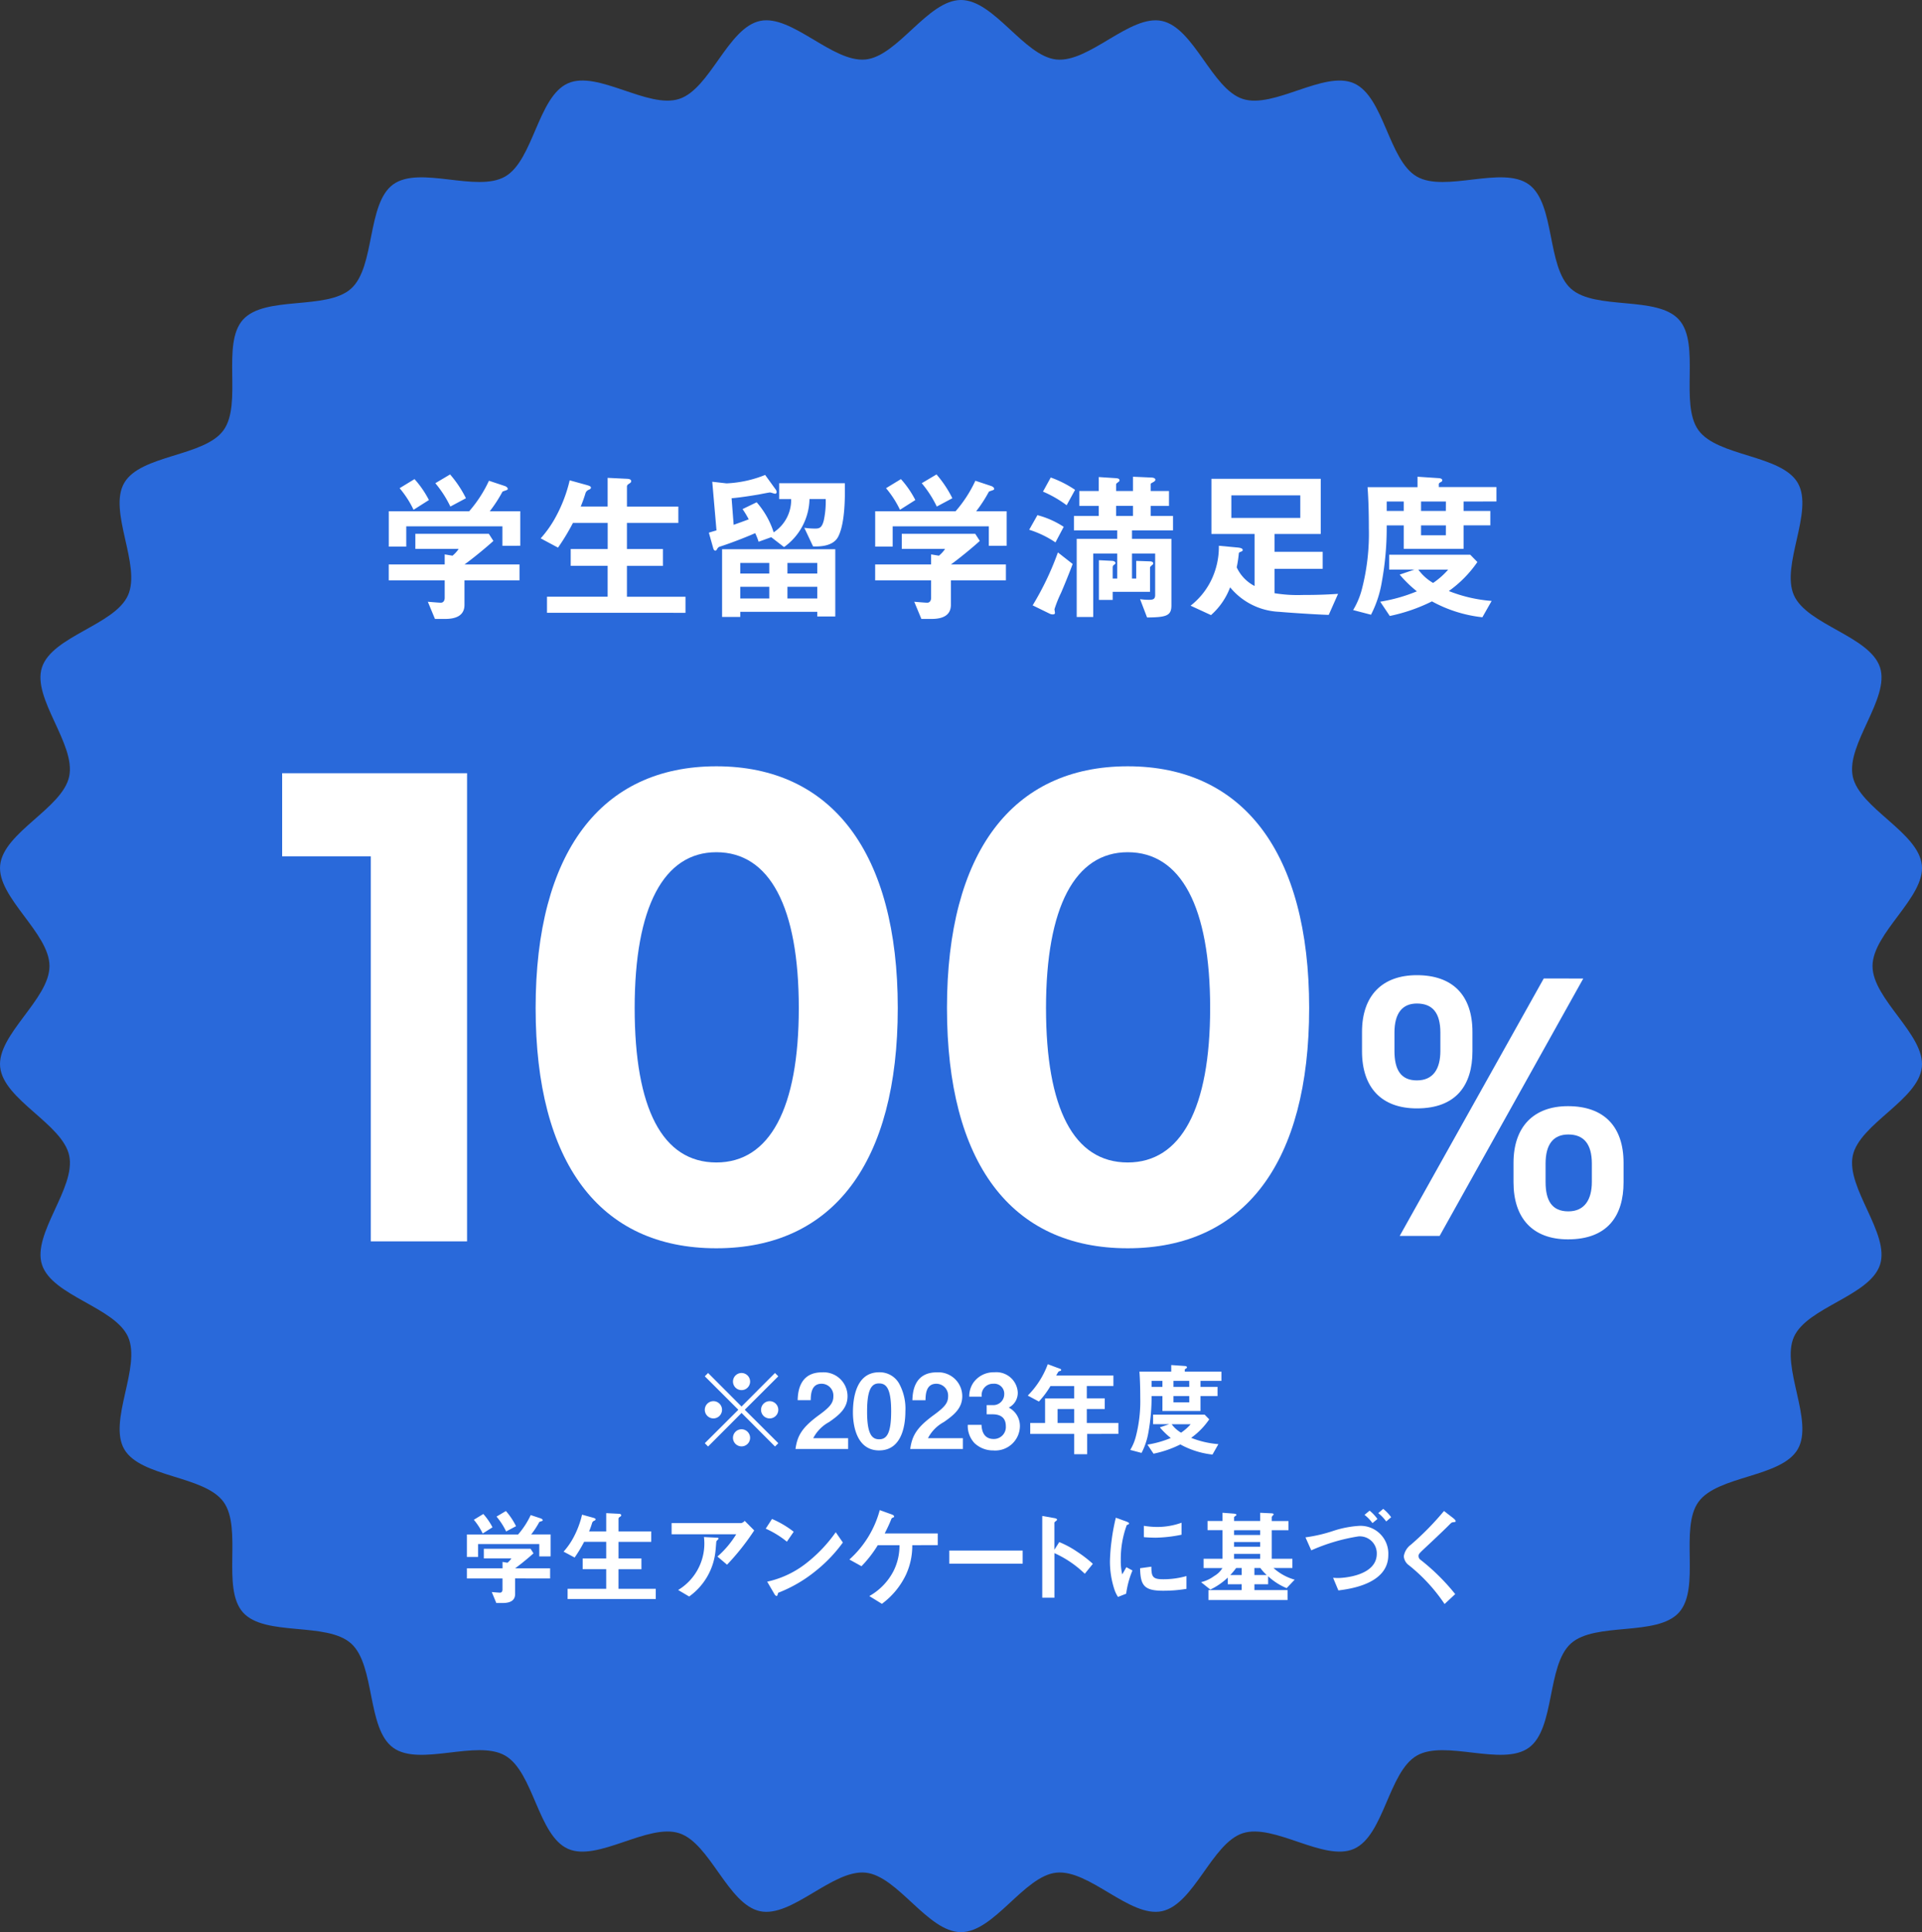 <svg id="グループ_27367" data-name="グループ 27367" xmlns="http://www.w3.org/2000/svg" xmlns:xlink="http://www.w3.org/1999/xlink" width="186.781" height="187.765" viewBox="0 0 186.781 187.765">
  <rect x="0" y="0" width="186.781" height="187.765" fill="#333333" stroke="none"/>
  <defs>
    <clipPath id="clip-path">
      <rect id="長方形_9340" data-name="長方形 9340" width="186.781" height="187.765" fill="none"/>
    </clipPath>
  </defs>
  <g id="グループ_27366" data-name="グループ 27366" clip-path="url(#clip-path)">
    <path id="パス_74850" data-name="パス 74850" d="M4.81,93.883c0,3.222-5.121,6.678-4.794,9.812.332,3.2,6.058,5.523,6.711,8.613.666,3.138-3.624,7.585-2.646,10.594.988,3.045,7.073,4.123,8.365,7.018,1.3,2.919-1.962,8.165-.372,10.914s7.777,2.547,9.646,5.118-.226,8.388,1.9,10.752,8.129.878,10.5,3.01,1.508,8.251,4.084,10.127,8.13-.828,10.892.771,3.18,7.757,6.1,9.057c2.894,1.292,7.767-2.505,10.812-1.517,3.011.977,4.723,6.917,7.858,7.58,3.093.653,7.062-4.08,10.259-3.747,3.136.327,6.043,5.78,9.265,5.78s6.128-5.453,9.264-5.78c3.2-.332,7.168,4.4,10.259,3.747,3.137-.665,4.849-6.6,7.86-7.58,3.044-.99,7.917,2.808,10.813,1.517,2.919-1.3,3.35-7.467,6.1-9.057s8.322,1.1,10.892-.772,1.72-8,4.085-10.127,8.364-.643,10.5-3.01.027-8.175,1.9-10.753,8.047-2.355,9.646-5.118c1.591-2.747-1.673-7.993-.372-10.912,1.291-2.895,7.377-3.972,8.367-7.018.977-3.01-3.313-7.454-2.65-10.593.655-3.09,6.383-5.416,6.714-8.613.327-3.134-4.794-6.591-4.794-9.812s5.121-6.678,4.794-9.812c-.331-3.2-6.059-5.523-6.714-8.613-.663-3.138,3.627-7.585,2.65-10.594-.99-3.045-7.078-4.123-8.368-7.017-1.3-2.919,1.964-8.165.374-10.914s-7.777-2.547-9.647-5.118.228-8.388-1.9-10.752-8.129-.878-10.5-3.01-1.508-8.251-4.087-10.127-8.128.828-10.892-.771c-2.746-1.59-3.179-7.757-6.1-9.057-2.895-1.292-7.768,2.505-10.812,1.517-3.012-.977-4.723-6.917-7.86-7.58-3.091-.653-7.062,4.08-10.259,3.747C99.521,5.454,96.61,0,93.39,0s-6.129,5.453-9.265,5.78c-3.2.332-7.166-4.4-10.259-3.747-3.137.665-4.847,6.6-7.86,7.58-3.045.99-7.919-2.808-10.812-1.517-2.921,1.3-3.353,7.467-6.1,9.057-2.763,1.6-8.321-1.1-10.891.772s-1.72,8-4.087,10.127-8.363.643-10.5,3.01-.026,8.175-1.9,10.753-8.047,2.355-9.646,5.118c-1.59,2.747,1.673,7.993.371,10.912-1.291,2.895-7.376,3.972-8.365,7.017-.977,3.01,3.313,7.454,2.647,10.593C6.073,78.547.348,80.873.016,84.071-.31,87.2,4.81,90.661,4.81,93.883" transform="translate(0 0)" fill="#2969da"/>
    <path id="パス_74851" data-name="パス 74851" d="M37.42,39.121V37.231H28.076V39.2h-1.7V35.765H34.19A12.528,12.528,0,0,0,36.112,32.8l1.561.519c.093.033.268.143.268.269a.092.092,0,0,1-.063.095c-.049.046-.394.126-.458.189a13.271,13.271,0,0,1-1.228,1.891h2.962v3.356Zm-3.687,3.358v2.379c0,1.1-.914,1.371-1.875,1.371h-.993l-.693-1.67c.189.016,1.071.093,1.262.093.266,0,.377-.236.377-.473v-1.7H26.373V40.935h5.438v-.978l.758.126a2.906,2.906,0,0,0,.6-.662H28.959V37.957H36.1l.443.692c-.709.646-1.954,1.67-2.806,2.286h5.343v1.544Zm-4.948-6.856a9.735,9.735,0,0,0-1.355-2.1l1.448-.882a9.56,9.56,0,0,1,1.4,2.033Zm3.577-.315A10.739,10.739,0,0,0,30.9,33.039l1.435-.852A11.033,11.033,0,0,1,33.876,34.5Z" transform="translate(11.405 13.919)" fill="#fff"/>
    <path id="パス_74852" data-name="パス 74852" d="M37.295,45.53V43.97h5.893v-3H39.6V39.338h3.593V36.8H39.816a21.1,21.1,0,0,1-1.45,2.4l-1.686-.9a10.739,10.739,0,0,0,1.48-2.111,14.152,14.152,0,0,0,1.341-3.53l1.654.457c.332.093.41.156.41.252,0,.079-.047.14-.188.2a.544.544,0,0,0-.332.317,13.374,13.374,0,0,1-.473,1.324h2.616V32.419l1.907.093c.254.017.38.08.38.236,0,.08-.047.143-.173.221-.189.112-.236.189-.236.3v1.94h4.995V36.8H45.064v2.538h3.5v1.637h-3.5v3h5.69v1.56Z" transform="translate(15.862 14.019)" fill="#fff"/>
    <path id="パス_74853" data-name="パス 74853" d="M60.662,38.224c-.5.963-1.844.963-2.442.945l-.851-1.811a7.535,7.535,0,0,0,1.071.077c.441,0,.647-.126.821-.788a8.736,8.736,0,0,0,.189-2.08H57.873A5.887,5.887,0,0,1,55.4,39.233l-1.245-.961-1.229.443a5.534,5.534,0,0,0-.332-.837c-.377.173-1.921.819-3.372,1.292a.448.448,0,0,0-.315.236c-.093.159-.126.173-.189.173s-.158-.063-.2-.236l-.425-1.511c.206-.063.317-.1.742-.222l-.411-4.727,1.387.158a11.334,11.334,0,0,0,3.752-.819l.993,1.371a.529.529,0,0,1,.126.284.16.16,0,0,1-.142.173c-.079,0-.425-.126-.506-.126s-.96.173-1.1.2c-1.5.252-2.239.331-2.631.362l.2,2.584c.487-.173.93-.331,1.465-.536a9.3,9.3,0,0,0-.6-.993l1.371-.662A8.19,8.19,0,0,1,54.391,37.8a3.768,3.768,0,0,0,1.7-3.23H54.927V33.025h6.381c.016,1.182.049,3.845-.646,5.2M58.63,45.978v-.457H51.145v.5H49.379V39.439h11v6.539Zm-4.665-5.2h-2.82V41.8h2.82Zm0,2.316h-2.82v1.136h2.82Zm4.665-2.316h-2.9V41.8h2.9Zm0,2.316h-2.9v1.136h2.9Z" transform="translate(20.794 13.933)" fill="#fff"/>
    <path id="パス_74854" data-name="パス 74854" d="M70.42,39.121V37.231H61.076V39.2h-1.7V35.765H67.19A12.528,12.528,0,0,0,69.112,32.8l1.561.519c.093.033.268.143.268.269a.092.092,0,0,1-.063.095c-.049.046-.394.126-.458.189a13.268,13.268,0,0,1-1.228,1.891h2.962v3.356Zm-3.687,3.358v2.379c0,1.1-.914,1.371-1.875,1.371h-.993l-.693-1.67c.189.016,1.071.093,1.262.093.266,0,.377-.236.377-.473v-1.7H59.373V40.935h5.438v-.978l.758.126a2.906,2.906,0,0,0,.6-.662H61.959V37.957H69.1l.443.692c-.709.646-1.954,1.67-2.806,2.286h5.343v1.544Zm-4.948-6.856a9.734,9.734,0,0,0-1.355-2.1l1.448-.882a9.561,9.561,0,0,1,1.4,2.033Zm3.577-.315A10.739,10.739,0,0,0,63.9,33.039l1.435-.852A11.033,11.033,0,0,1,66.876,34.5Z" transform="translate(25.675 13.919)" fill="#fff"/>
    <path id="パス_74855" data-name="パス 74855" d="M72.377,38.725a9.784,9.784,0,0,0-2.554-1.23l.8-1.418a8.591,8.591,0,0,1,2.554,1.134Zm.536,4.916a11.715,11.715,0,0,0-.632,1.576c0,.047.047.315.047.362,0,.11-.11.143-.2.143a.672.672,0,0,1-.332-.08l-1.637-.8A28.274,28.274,0,0,0,72.613,39.7l1.434,1.12c-.252.709-.931,2.364-1.134,2.82m.55-8.526a11.1,11.1,0,0,0-2.3-1.325l.755-1.371a10.466,10.466,0,0,1,2.365,1.2Zm6.351,2.442v.821h3.83v6.476c0,1.008-.506,1.15-2.365,1.167L80.6,44.24a5.869,5.869,0,0,0,.865.063c.4,0,.6-.063.6-.473V39.812H79.814v2.427h.41V40.521l1.341.047c.093,0,.314.03.314.2a.137.137,0,0,1-.077.126c-.173.159-.236.206-.236.285v2.348H77.939v.788H76.6v-3.86l1.292.063c.079,0,.315.047.315.221,0,.046-.016.079-.126.156a.3.3,0,0,0-.142.222v1.119h.441V39.812H76.048v6.161H74.441V38.378H78.38v-.821H74.172v-1.4h2.412v-.977H74.693v-1.45h1.891V32.374l1.67.109c.206.017.347.063.347.206a.171.171,0,0,1-.11.158c-.063.063-.221.158-.221.221v.662h1.639V32.342l1.733.077c.159,0,.443.033.443.222,0,.077-.08.14-.143.189-.284.158-.314.173-.314.236v.662h1.781v1.45H81.628v.977H83.8v1.4Zm.095-2.379h-1.64v.977h1.64Z" transform="translate(30.194 13.986)" fill="#fff"/>
    <path id="パス_74856" data-name="パス 74856" d="M94.2,45.707c-1.215-.032-3.972-.221-4.839-.3a6.518,6.518,0,0,1-4.744-2.379,6.753,6.753,0,0,1-1.859,2.7l-1.984-.915A7.058,7.058,0,0,0,82.8,42.3a7.445,7.445,0,0,0,.723-3.31l1.845.173c.125.016.473.049.473.236,0,.079-.049.112-.112.143-.236.093-.251.109-.266.189a11.845,11.845,0,0,1-.206,1.355A3.861,3.861,0,0,0,86.993,42.9V37.844H82.8v-5.36H93.423v5.36H88.931v1.732h4.68v1.656h-4.68V43.6a13.8,13.8,0,0,0,2.71.173c1.8,0,2.727-.063,3.466-.11ZM91.436,34.093h-6.7v2.19h6.7Z" transform="translate(34.927 14.047)" fill="#fff"/>
    <path id="パス_74857" data-name="パス 74857" d="M102.533,34.753v.914h2.6v1.4h-2.6v2.283H96.717V37.07H95.063a29.425,29.425,0,0,1-.473,5.483,10.733,10.733,0,0,1-1.054,3.2L91.8,45.3a7.615,7.615,0,0,0,.852-2.033,21.512,21.512,0,0,0,.676-5.926c0-1.292-.03-2.71-.126-3.986h4.855V32.342l2.1.14c.032,0,.3.033.3.191,0,.126-.063.158-.156.2s-.175.126-.175.173v.3h5.6v1.4ZM104.361,46a13.126,13.126,0,0,1-4.9-1.544,16.817,16.817,0,0,1-4.1,1.418l-.928-1.387a15.866,15.866,0,0,0,3.561-1.008,11.938,11.938,0,0,1-1.67-1.624l1.434-.488H95.3V39.922h7.88l.695.709a11.287,11.287,0,0,1-2.775,2.82,14.2,14.2,0,0,0,4.16.961ZM96.717,34.753H95.063v.914h1.654Zm1.42,6.618a4.687,4.687,0,0,0,1.434,1.293,7.47,7.47,0,0,0,1.465-1.293Zm2.679-6.618H98.4v.914h2.411Zm0,2.318H98.4v.961h2.411Z" transform="translate(39.698 13.986)" fill="#fff"/>
    <path id="パス_74858" data-name="パス 74858" d="M27.757,97.951V60.533H19.142V52.457H37.111V97.951Z" transform="translate(8.278 22.684)" fill="#fff"/>
    <path id="パス_74859" data-name="パス 74859" d="M53.9,51.988c11.239,0,17.632,8.413,17.632,23.486,0,15.009-6.26,23.353-17.632,23.353S36.338,90.483,36.338,75.474c0-15.073,6.326-23.486,17.566-23.486m0,38.5c5.181,0,8.009-5.25,8.009-15.009,0-9.825-2.828-15.141-8.009-15.141-5.115,0-7.941,5.316-7.941,15.141,0,9.759,2.692,15.009,7.941,15.009" transform="translate(15.714 22.481)" fill="#fff"/>
    <path id="パス_74860" data-name="パス 74860" d="M81.811,51.988c11.239,0,17.632,8.413,17.632,23.486,0,15.009-6.26,23.353-17.632,23.353S64.245,90.483,64.245,75.474c0-15.073,6.326-23.486,17.566-23.486m0,38.5c5.181,0,8.009-5.25,8.009-15.009,0-9.825-2.828-15.141-8.009-15.141-5.115,0-7.941,5.316-7.941,15.141,0,9.759,2.692,15.009,7.941,15.009" transform="translate(27.782 22.481)" fill="#fff"/>
    <path id="パス_74861" data-name="パス 74861" d="M103.135,73.556c0,3.263-1.558,5.548-5.4,5.548-3.445,0-5.332-2.031-5.332-5.548V71.67c0-3.518,1.958-5.511,5.332-5.511,3.481,0,5.4,1.957,5.4,5.511Zm-3.117-.037V71.743c0-1.922-.763-2.829-2.285-2.829-1.414,0-2.177.944-2.177,2.829v1.776c0,1.776.582,2.865,2.177,2.865s2.285-1.124,2.285-2.865m13.887-7.035L99.945,91.5h-3.88l14-25.02Zm3.915,19.8c0,3.265-1.558,5.548-5.4,5.548-3.409,0-5.294-2.03-5.294-5.548V84.4c0-3.517,1.958-5.512,5.294-5.512,3.482,0,5.4,1.96,5.4,5.512Zm-3.081-.036V84.47c0-1.922-.8-2.829-2.285-2.829-1.45,0-2.212.943-2.212,2.829v1.776c0,1.778.582,2.865,2.212,2.865,1.56,0,2.285-1.123,2.285-2.865" transform="translate(39.958 28.609)" fill="#fff"/>
    <path id="パス_74862" data-name="パス 74862" d="M48.135,100.292l-.319-.321,3.26-3.25-3.26-3.252.319-.321,3.252,3.26,3.25-3.26.321.321L51.7,96.72l3.26,3.25-.321.321-3.25-3.26Zm1.355-3.571a.837.837,0,1,1-.832-.834.838.838,0,0,1,.832.834m2.729-2.729a.832.832,0,1,1-.832-.844.837.837,0,0,1,.832.844m0,5.456a.832.832,0,1,1-.832-.832.839.839,0,0,1,.832.832m2.739-2.727a.838.838,0,1,1-.842-.834.84.84,0,0,1,.842.834" transform="translate(20.677 40.28)" fill="#fff"/>
    <path id="パス_74863" data-name="パス 74863" d="M53.968,100.554c.18-1.3.632-2.087,2.288-3.3,1.074-.782,1.394-1.183,1.394-1.825A1.149,1.149,0,0,0,56.5,94.213c-1.013,0-1.041,1.054-1.053,1.6H54.179c.02-.652.1-2.709,2.368-2.709a2.324,2.324,0,0,1,2.478,2.328c0,1.173-.834,1.836-1.786,2.5A3.735,3.735,0,0,0,55.694,99.5h3.391v1.053Z" transform="translate(23.338 40.26)" fill="#fff"/>
    <path id="パス_74864" data-name="パス 74864" d="M60.416,100.694c-2.328,0-2.55-2.727-2.55-3.673,0-1.2.212-3.922,2.55-3.922a2.166,2.166,0,0,1,1.925,1.074,5.08,5.08,0,0,1,.622,2.719c0,.922-.15,3.8-2.547,3.8m-.021-6.51c-.672,0-1.153.491-1.153,2.709-.01,2.318.523,2.719,1.175,2.719.731,0,1.163-.563,1.163-2.719,0-2.318-.521-2.709-1.185-2.709" transform="translate(25.023 40.259)" fill="#fff"/>
    <path id="パス_74865" data-name="パス 74865" d="M61.752,100.554c.18-1.3.632-2.087,2.288-3.3,1.074-.782,1.394-1.183,1.394-1.825a1.149,1.149,0,0,0-1.145-1.215c-1.013,0-1.041,1.054-1.053,1.6H61.963c.02-.652.1-2.709,2.368-2.709a2.324,2.324,0,0,1,2.478,2.328c0,1.173-.834,1.836-1.786,2.5A3.735,3.735,0,0,0,63.478,99.5h3.391v1.053Z" transform="translate(26.704 40.26)" fill="#fff"/>
    <path id="パス_74866" data-name="パス 74866" d="M68.155,100.694a2.6,2.6,0,0,1-1.856-.722,2.434,2.434,0,0,1-.642-1.765h1.335c.04,1.031.562,1.374,1.163,1.374a1.16,1.16,0,0,0,1.2-1.245c0-.832-.521-1.153-1.3-1.153h-.562V96.29h.562A1.062,1.062,0,0,0,69.2,95.228a.965.965,0,0,0-1.054-1.014,1.1,1.1,0,0,0-1.133,1.255H65.8a2.356,2.356,0,0,1,.371-1.315A2.407,2.407,0,0,1,68.235,93.1a2.084,2.084,0,0,1,2.278,1.917,1.6,1.6,0,0,1-.872,1.515,2.009,2.009,0,0,1,1.083,1.8,2.4,2.4,0,0,1-2.568,2.366" transform="translate(28.392 40.259)" fill="#fff"/>
    <path id="パス_74867" data-name="パス 74867" d="M75.5,99.325V101.3H74.24V99.325H69.967V98.262h1.442V95.874h2.83v-1.2H71.932a8.771,8.771,0,0,1-1.123,1.505L69.726,95.6a8.482,8.482,0,0,0,1.945-3.05l1.233.461a.1.1,0,0,1,.07.089.116.116,0,0,1-.05.092c-.029.01-.191.05-.209.08a3.021,3.021,0,0,0-.222.381h5.558V94.67H75.464v1.2h1.745v1.033H75.464v1.355h3.07v1.063ZM74.24,96.907H72.624v1.355H74.24Z" transform="translate(30.152 40.023)" fill="#fff"/>
    <path id="パス_74868" data-name="パス 74868" d="M83.507,94.146v.582h1.657v.892H83.507v1.455h-3.7V95.62H78.753a18.889,18.889,0,0,1-.3,3.491,6.829,6.829,0,0,1-.673,2.037l-1.1-.291a4.827,4.827,0,0,0,.543-1.295,13.7,13.7,0,0,0,.431-3.772c0-.822-.02-1.726-.08-2.538h3.09v-.643l1.334.092c.02,0,.192.019.192.12,0,.079-.042.1-.1.13s-.11.079-.11.11v.19h3.561v.894Zm1.165,7.162a8.352,8.352,0,0,1-3.12-.984,10.62,10.62,0,0,1-2.608.9l-.592-.882a10.039,10.039,0,0,0,2.268-.643,7.678,7.678,0,0,1-1.063-1.033l.911-.311H78.9v-.924h5.014l.443.453A7.148,7.148,0,0,1,82.6,99.682a9.052,9.052,0,0,0,2.647.613Zm-4.866-7.162H78.753v.582h1.053Zm.9,4.213a3.013,3.013,0,0,0,.914.822,4.744,4.744,0,0,0,.933-.822Zm1.707-4.213H80.88v.582h1.536Zm0,1.474H80.88v.612h1.536Z" transform="translate(33.157 40.047)" fill="#fff"/>
    <path id="パス_74869" data-name="パス 74869" d="M38.709,106.924v-1.2H32.76v1.253H31.676v-2.186h4.976a8.081,8.081,0,0,0,1.225-1.885l.993.329c.06.021.17.092.17.17a.056.056,0,0,1-.04.06c-.03.032-.252.082-.291.12a8.445,8.445,0,0,1-.784,1.2h1.888v2.136Zm-2.348,2.139v1.514c0,.7-.582.874-1.195.874h-.632l-.441-1.064c.12.01.682.06.8.06.17,0,.242-.15.242-.3v-1.083H31.676v-.984h3.462v-.622l.481.08a1.779,1.779,0,0,0,.38-.421H33.322v-.933h4.544l.281.44c-.451.411-1.243,1.066-1.785,1.455h3.4v.984Zm-3.15-4.365a6.19,6.19,0,0,0-.862-1.335l.922-.562a6.126,6.126,0,0,1,.892,1.295Zm2.278-.2a7,7,0,0,0-.933-1.445l.911-.541a6.923,6.923,0,0,1,.984,1.475Z" transform="translate(13.698 44.329)" fill="#fff"/>
    <path id="パス_74870" data-name="パス 74870" d="M38.626,111v-.993h3.752v-1.905H40.09v-1.044h2.288v-1.616H40.232a13.645,13.645,0,0,1-.922,1.526l-1.074-.572a6.982,6.982,0,0,0,.944-1.344,8.972,8.972,0,0,0,.851-2.249l1.054.291c.211.06.261.1.261.162s-.03.089-.12.13a.342.342,0,0,0-.211.2,8.379,8.379,0,0,1-.3.844h1.664v-1.776l1.215.062c.16.01.241.049.241.149,0,.05-.03.092-.109.14-.122.072-.152.122-.152.192v1.233h3.18v1.013h-3.18v1.616H45.8v1.044H43.572v1.905h3.621V111Z" transform="translate(16.534 44.393)" fill="#fff"/>
    <path id="パス_74871" data-name="パス 74871" d="M50.951,107.44l-.933-.792a9.322,9.322,0,0,0,1.826-2.166H45.564V103.4h6.752a.611.611,0,0,0,.351-.222l.924.934a23.413,23.413,0,0,1-2.64,3.33m-.882-2.448c-.02.03-.14.132-.149.17-.021.021-.06.723-.082.854a6.2,6.2,0,0,1-2.568,4.514L46.2,109.9a5.274,5.274,0,0,0,2.508-5.147l1.173.06c.212.01.241.01.241.092,0,.029-.02.05-.05.089" transform="translate(19.703 44.617)" fill="#fff"/>
    <path id="パス_74872" data-name="パス 74872" d="M54.006,105.258a9.074,9.074,0,0,0-2.057-1.265l.612-.943a9.361,9.361,0,0,1,2.107,1.243Zm2.939,2.729a13.5,13.5,0,0,1-3.783,2.237c-.05.139-.069.309-.149.309-.06,0-.152-.06-.221-.189l-.7-1.2a9.4,9.4,0,0,0,3.723-1.735,14.067,14.067,0,0,0,2.939-3.071l.692,1a14.062,14.062,0,0,1-2.5,2.65" transform="translate(22.464 44.563)" fill="#fff"/>
    <path id="パス_74873" data-name="パス 74873" d="M63.736,105.857a6.689,6.689,0,0,1-.623,2.889,7.53,7.53,0,0,1-2.328,2.809l-1.223-.753a5.894,5.894,0,0,0,2.348-2.427,5.489,5.489,0,0,0,.582-2.518H60.384A11.559,11.559,0,0,1,58.8,107.9l-1.175-.652a9.88,9.88,0,0,0,2.951-4.8l1.143.413c.06.02.252.09.252.2,0,.07-.032.09-.132.12-.1.05-.11.06-.16.191-.16.391-.281.672-.622,1.344h5.155v1.134Z" transform="translate(24.919 44.305)" fill="#fff"/>
    <rect id="長方形_9339" data-name="長方形 9339" width="7.134" height="1.275" transform="translate(92.25 150.683)" fill="#fff"/>
    <path id="パス_74874" data-name="パス 74874" d="M74.843,108.465a10.264,10.264,0,0,0-2.949-2.005v4.333H70.709v-7.946l1.2.212c.03.009.241.039.241.159,0,.06-.261.221-.261.271v2.639l.473-.741a9.015,9.015,0,0,1,1.7.911,12.536,12.536,0,0,1,1.566,1.2Z" transform="translate(30.577 44.474)" fill="#fff"/>
    <path id="パス_74875" data-name="パス 74875" d="M76.877,110.352l-.792.311a3.081,3.081,0,0,1-.372-.794,8.751,8.751,0,0,1-.411-2.639,17.761,17.761,0,0,1,.152-1.977,19.55,19.55,0,0,1,.421-2.288l1.023.371c.07.032.261.1.261.18a.119.119,0,0,1-.05.092c-.02.01-.15.06-.17.07a9.525,9.525,0,0,0-.583,3.421,5.462,5.462,0,0,0,.142,1.374c.12-.209.181-.311.4-.7l.592.322a8.89,8.89,0,0,0-.612,2.258m3.593-.291c-1.828,0-2.207-.493-2.239-2.189l1.094-.149c.01.953.11,1.222,1.123,1.222a8.15,8.15,0,0,0,2.289-.311v1.245a13.719,13.719,0,0,1-2.268.182m-.8-5.158c-.08,0-.541,0-1.073-.05v-1.1a8.634,8.634,0,0,0,1.283.11,6.971,6.971,0,0,0,2.378-.411v1.165a13.5,13.5,0,0,1-2.588.291" transform="translate(32.563 44.526)" fill="#fff"/>
    <path id="パス_74876" data-name="パス 74876" d="M89.8,109.954A6.009,6.009,0,0,1,88,108.8v.774H86.669v.572h3.22v.963H82.2v-.963h3.23v-.572H84.079v-.643a6.652,6.652,0,0,1-1.695,1.165l-.9-.723a3.505,3.505,0,0,0,1.283-.6,2.157,2.157,0,0,0,.792-.772H81.731V107.1h1.838v-2.777H82.114v-.894h1.455v-.8l1.043.08c.09.009.311.02.311.129,0,.042-.07.082-.11.112-.08.05-.12.09-.12.13v.351h2.537v-.8l1.044.05c.082,0,.261.01.261.1,0,.042-.05.092-.08.12-.01.011-.1.092-.1.162v.371h1.623v.894H88.355V107.1H90.36V108H88.525a5.167,5.167,0,0,0,2.056,1.133ZM85.434,108h-.541a6.515,6.515,0,0,1-.572.682h1.113Zm1.795-3.671H84.692v.461h2.537Zm0,1.142H84.692v.461h2.537Zm0,1.155H84.692v.481h2.537ZM87.25,108h-.582v.682h1.2A4,4,0,0,1,87.25,108" transform="translate(35.236 44.381)" fill="#fff"/>
    <path id="パス_74877" data-name="パス 74877" d="M91.766,110.291l-.513-1.225c.241.01.332.02.453.02.69,0,3.792-.261,3.792-2.358a1.649,1.649,0,0,0-1.8-1.685,18.206,18.206,0,0,0-4.567,1.354l-.562-1.263a14.741,14.741,0,0,0,2.809-.663,10.037,10.037,0,0,1,2.348-.45,2.7,2.7,0,0,1,2.891,2.838c0,2.8-3.723,3.292-4.846,3.432m3.309-6.542a4.031,4.031,0,0,0-.772-.8l.493-.411a4.2,4.2,0,0,1,.762.812Zm1.335-.16a4.294,4.294,0,0,0-.772-.812l.481-.411a4.2,4.2,0,0,1,.772.812Z" transform="translate(38.298 44.266)" fill="#fff"/>
    <path id="パス_74878" data-name="パス 74878" d="M100.013,103.605c-.12.01-.15.039-.411.3-.212.221-1.185,1.155-2.217,2.116-.663.623-.712.673-.712.864a.43.43,0,0,0,.169.351,20.57,20.57,0,0,1,3.392,3.35l-1.033.964a16.689,16.689,0,0,0-3.461-3.763,1.172,1.172,0,0,1-.5-.882,1.717,1.717,0,0,1,.692-1.123,27.846,27.846,0,0,0,3.212-3.272l.922.712c.02.02.211.172.211.272,0,.08-.03.08-.261.11" transform="translate(41.184 44.329)" fill="#fff"/>
  </g>
</svg>
